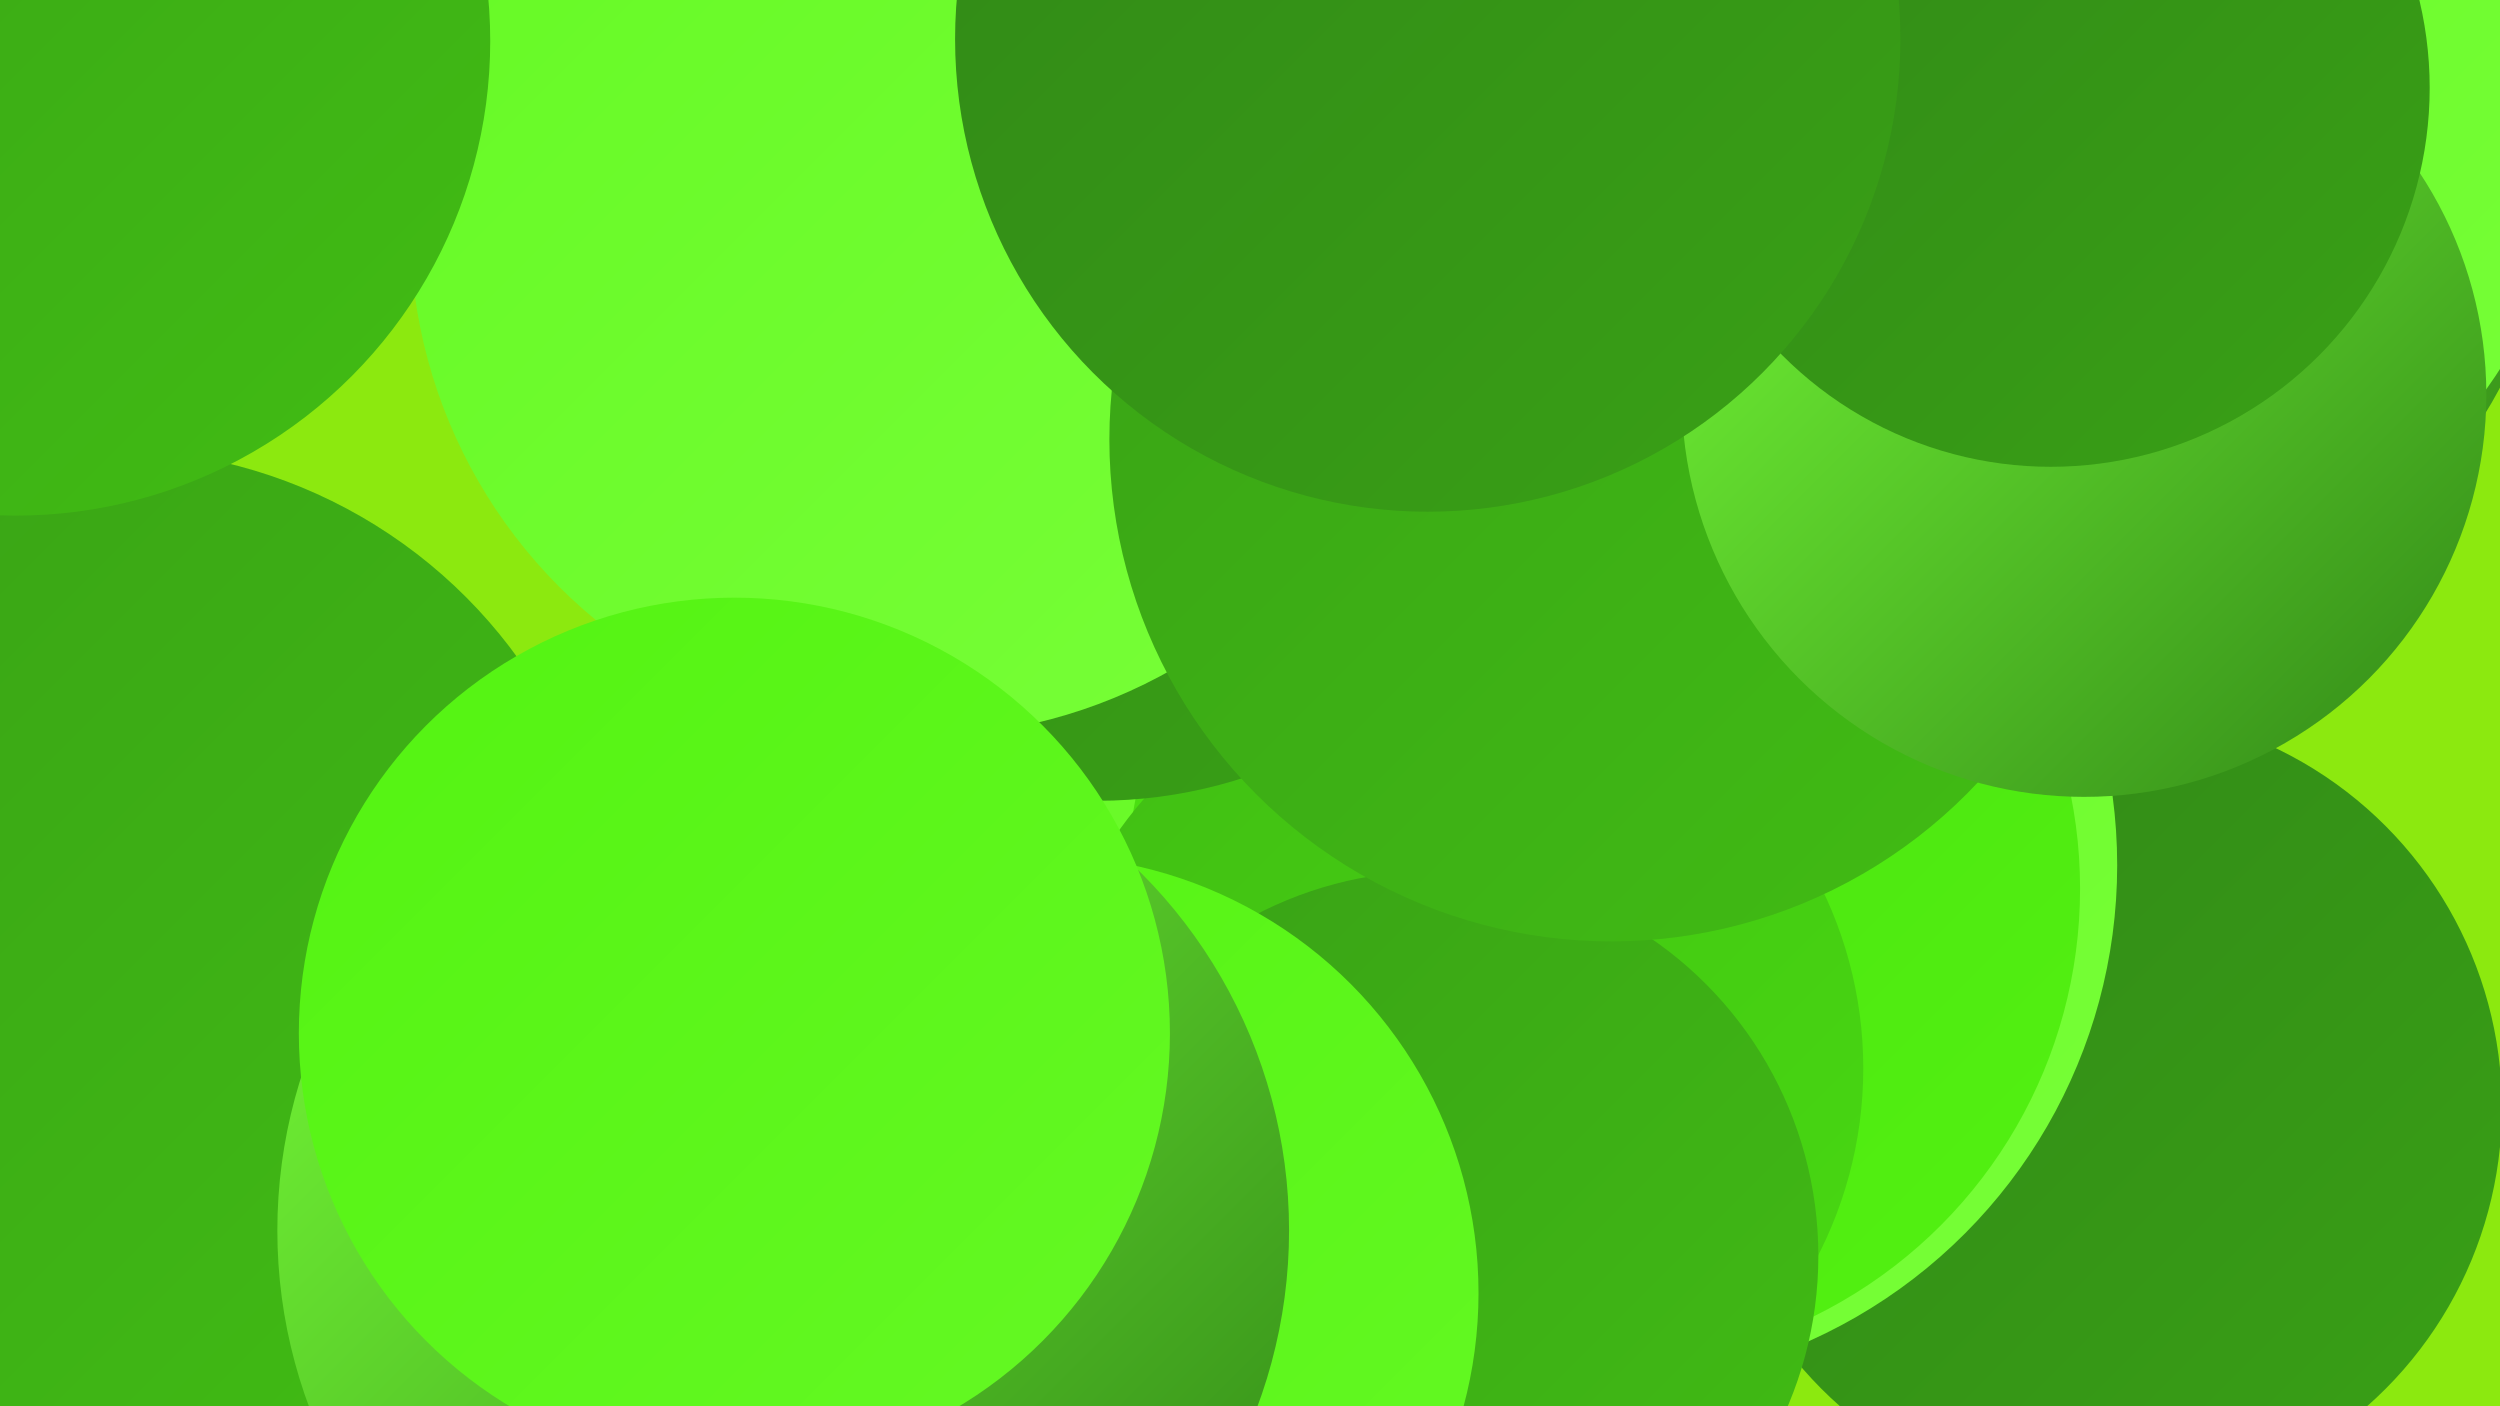 <?xml version="1.0" encoding="UTF-8"?><svg width="1280" height="720" xmlns="http://www.w3.org/2000/svg"><defs><linearGradient id="grad0" x1="0%" y1="0%" x2="100%" y2="100%"><stop offset="0%" style="stop-color:#318717;stop-opacity:1" /><stop offset="100%" style="stop-color:#39a116;stop-opacity:1" /></linearGradient><linearGradient id="grad1" x1="0%" y1="0%" x2="100%" y2="100%"><stop offset="0%" style="stop-color:#39a116;stop-opacity:1" /><stop offset="100%" style="stop-color:#41bd14;stop-opacity:1" /></linearGradient><linearGradient id="grad2" x1="0%" y1="0%" x2="100%" y2="100%"><stop offset="0%" style="stop-color:#41bd14;stop-opacity:1" /><stop offset="100%" style="stop-color:#48da11;stop-opacity:1" /></linearGradient><linearGradient id="grad3" x1="0%" y1="0%" x2="100%" y2="100%"><stop offset="0%" style="stop-color:#48da11;stop-opacity:1" /><stop offset="100%" style="stop-color:#53f311;stop-opacity:1" /></linearGradient><linearGradient id="grad4" x1="0%" y1="0%" x2="100%" y2="100%"><stop offset="0%" style="stop-color:#53f311;stop-opacity:1" /><stop offset="100%" style="stop-color:#65f924;stop-opacity:1" /></linearGradient><linearGradient id="grad5" x1="0%" y1="0%" x2="100%" y2="100%"><stop offset="0%" style="stop-color:#65f924;stop-opacity:1" /><stop offset="100%" style="stop-color:#78ff38;stop-opacity:1" /></linearGradient><linearGradient id="grad6" x1="0%" y1="0%" x2="100%" y2="100%"><stop offset="0%" style="stop-color:#78ff38;stop-opacity:1" /><stop offset="100%" style="stop-color:#318717;stop-opacity:1" /></linearGradient></defs><rect width="1280" height="720" fill="#8ce90f" /><circle cx="1077" cy="567" r="204" fill="url(#grad0)" /><circle cx="1068" cy="86" r="240" fill="url(#grad6)" /><circle cx="817" cy="443" r="267" fill="url(#grad5)" /><circle cx="821" cy="455" r="244" fill="url(#grad3)" /><circle cx="1088" cy="66" r="228" fill="url(#grad5)" /><circle cx="323" cy="674" r="263" fill="url(#grad2)" /><circle cx="744" cy="547" r="210" fill="url(#grad2)" /><circle cx="562" cy="167" r="243" fill="url(#grad0)" /><circle cx="471" cy="116" r="261" fill="url(#grad5)" /><circle cx="734" cy="643" r="197" fill="url(#grad1)" /><circle cx="825" cy="225" r="257" fill="url(#grad1)" /><circle cx="533" cy="662" r="224" fill="url(#grad4)" /><circle cx="56" cy="488" r="258" fill="url(#grad1)" /><circle cx="409" cy="637" r="223" fill="url(#grad1)" /><circle cx="1067" cy="202" r="206" fill="url(#grad6)" /><circle cx="1050" cy="45" r="194" fill="url(#grad0)" /><circle cx="8" cy="21" r="243" fill="url(#grad1)" /><circle cx="731" cy="20" r="242" fill="url(#grad0)" /><circle cx="401" cy="630" r="259" fill="url(#grad6)" /><circle cx="376" cy="529" r="223" fill="url(#grad4)" /></svg>